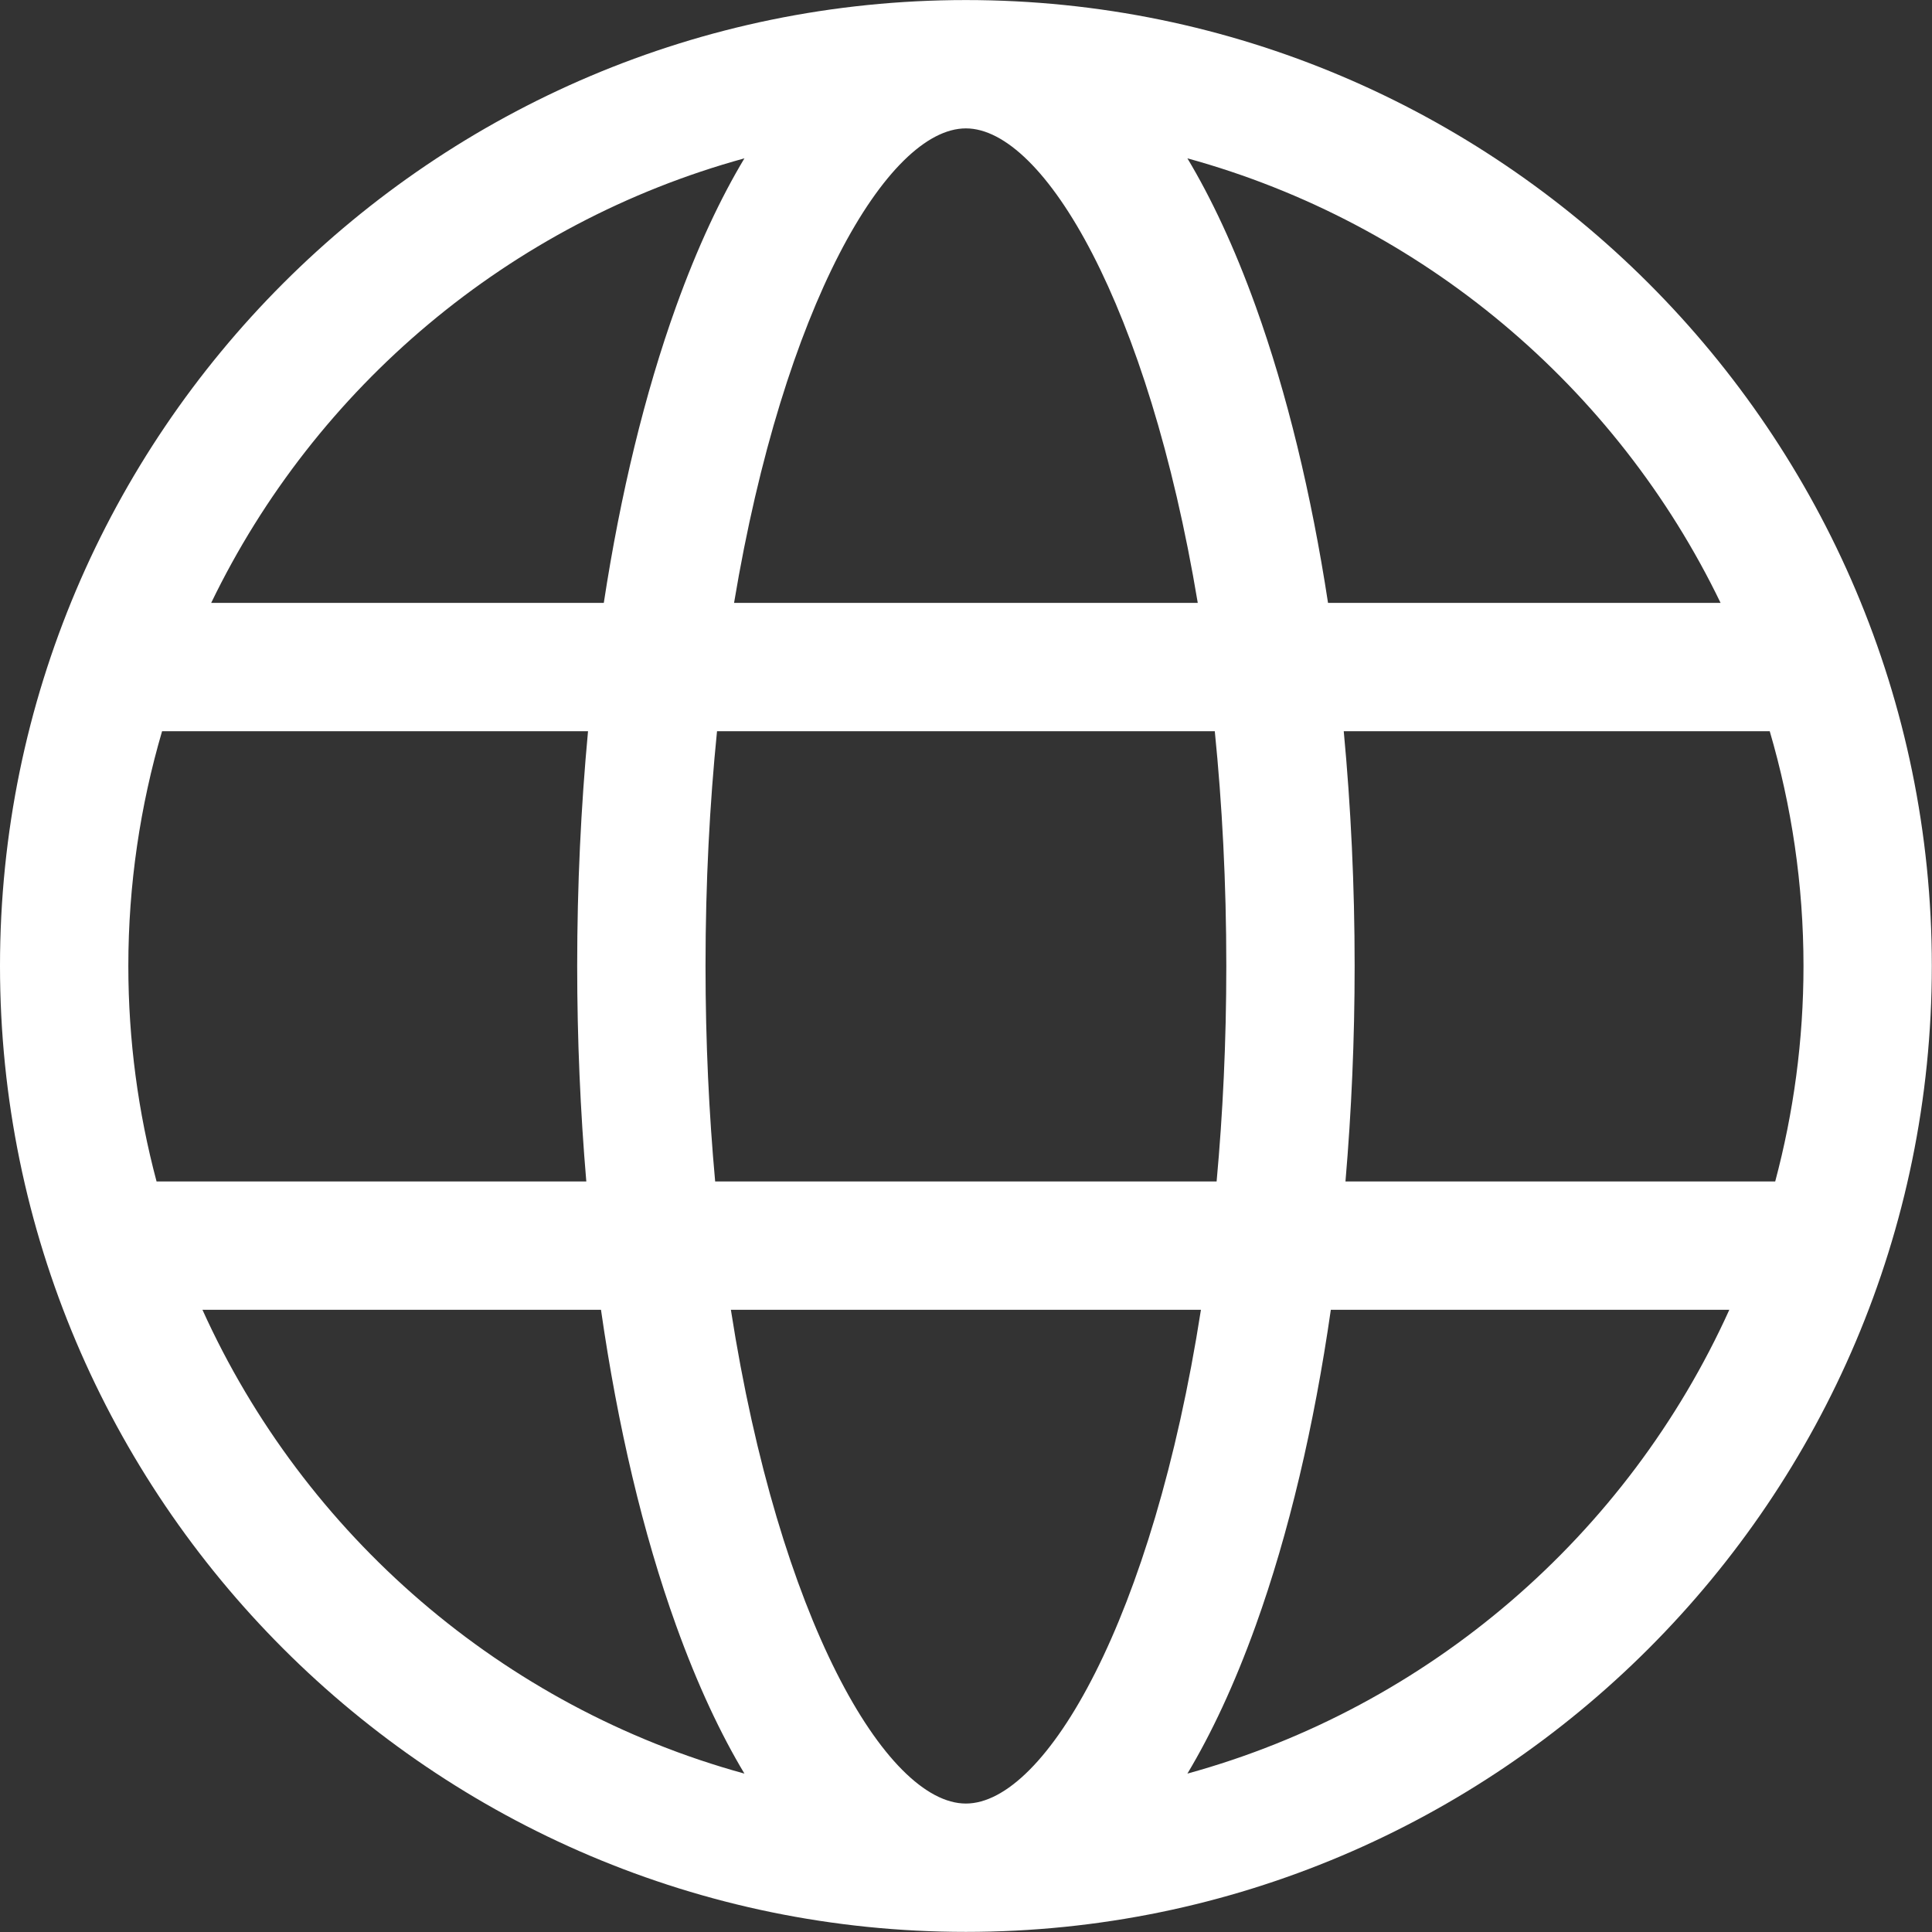 <?xml version="1.0" encoding="UTF-8" standalone="no"?><svg xmlns="http://www.w3.org/2000/svg" xmlns:xlink="http://www.w3.org/1999/xlink" fill="#000000" height="144.9" preserveAspectRatio="xMidYMid meet" version="1" viewBox="0.0 0.0 144.9 144.9" width="144.9" zoomAndPan="magnify"><rect x="0.0" y="0.0" width="144.9" height="144.9" fill="#333333" stroke="none"/><g id="change1_1"><path d="M 100.91 88.609 C 101.359 83.367 101.598 77.957 101.598 72.445 C 101.598 66.43 101.316 60.527 100.781 54.84 L 132.73 54.84 C 134.367 60.43 135.262 66.336 135.262 72.445 C 135.262 78.035 134.516 83.449 133.141 88.609 Z M 89.055 133.02 C 90.832 130.055 92.562 126.402 94.184 121.898 C 96.66 115.012 98.555 106.969 99.812 98.234 L 129.699 98.234 C 122.066 115.113 107.195 128.035 89.055 133.02 Z M 72.441 135.266 C 66.453 135.266 58.426 121.418 54.816 98.234 L 90.07 98.234 C 86.457 121.418 78.434 135.266 72.441 135.266 Z M 15.184 98.234 L 45.074 98.234 C 46.328 106.969 48.223 115.012 50.703 121.898 C 52.324 126.402 54.055 130.055 55.832 133.02 C 37.691 128.039 22.816 115.113 15.184 98.234 Z M 9.625 72.445 C 9.625 66.336 10.52 60.43 12.156 54.84 L 44.102 54.84 C 43.57 60.527 43.289 66.43 43.289 72.445 C 43.289 77.957 43.527 83.367 43.973 88.609 L 11.742 88.609 C 10.367 83.449 9.625 78.035 9.625 72.445 Z M 55.832 11.875 C 54.055 14.84 52.324 18.492 50.703 22.996 C 48.363 29.5 46.539 37.035 45.285 45.215 L 15.84 45.215 C 23.656 29.035 38.211 16.715 55.832 11.875 Z M 72.441 9.629 C 78.305 9.629 86.117 22.906 89.832 45.215 L 55.055 45.215 C 58.77 22.906 66.578 9.629 72.441 9.629 Z M 91.973 72.445 C 91.973 78.156 91.711 83.551 91.246 88.609 L 53.637 88.609 C 53.176 83.551 52.914 78.156 52.914 72.445 C 52.914 66.191 53.227 60.309 53.777 54.84 L 91.109 54.84 C 91.66 60.309 91.973 66.191 91.973 72.445 Z M 129.043 45.215 L 99.602 45.215 C 98.348 37.035 96.523 29.5 94.184 22.996 C 92.562 18.492 90.832 14.84 89.055 11.875 C 106.676 16.715 121.23 29.035 129.043 45.215 Z M 72.441 0.004 C 32.496 0.004 0 32.504 0 72.445 C 0 112.391 32.496 144.891 72.441 144.891 C 112.387 144.891 144.887 112.391 144.887 72.445 C 144.887 32.504 112.387 0.004 72.441 0.004" fill="#ffffff"/></g></svg>